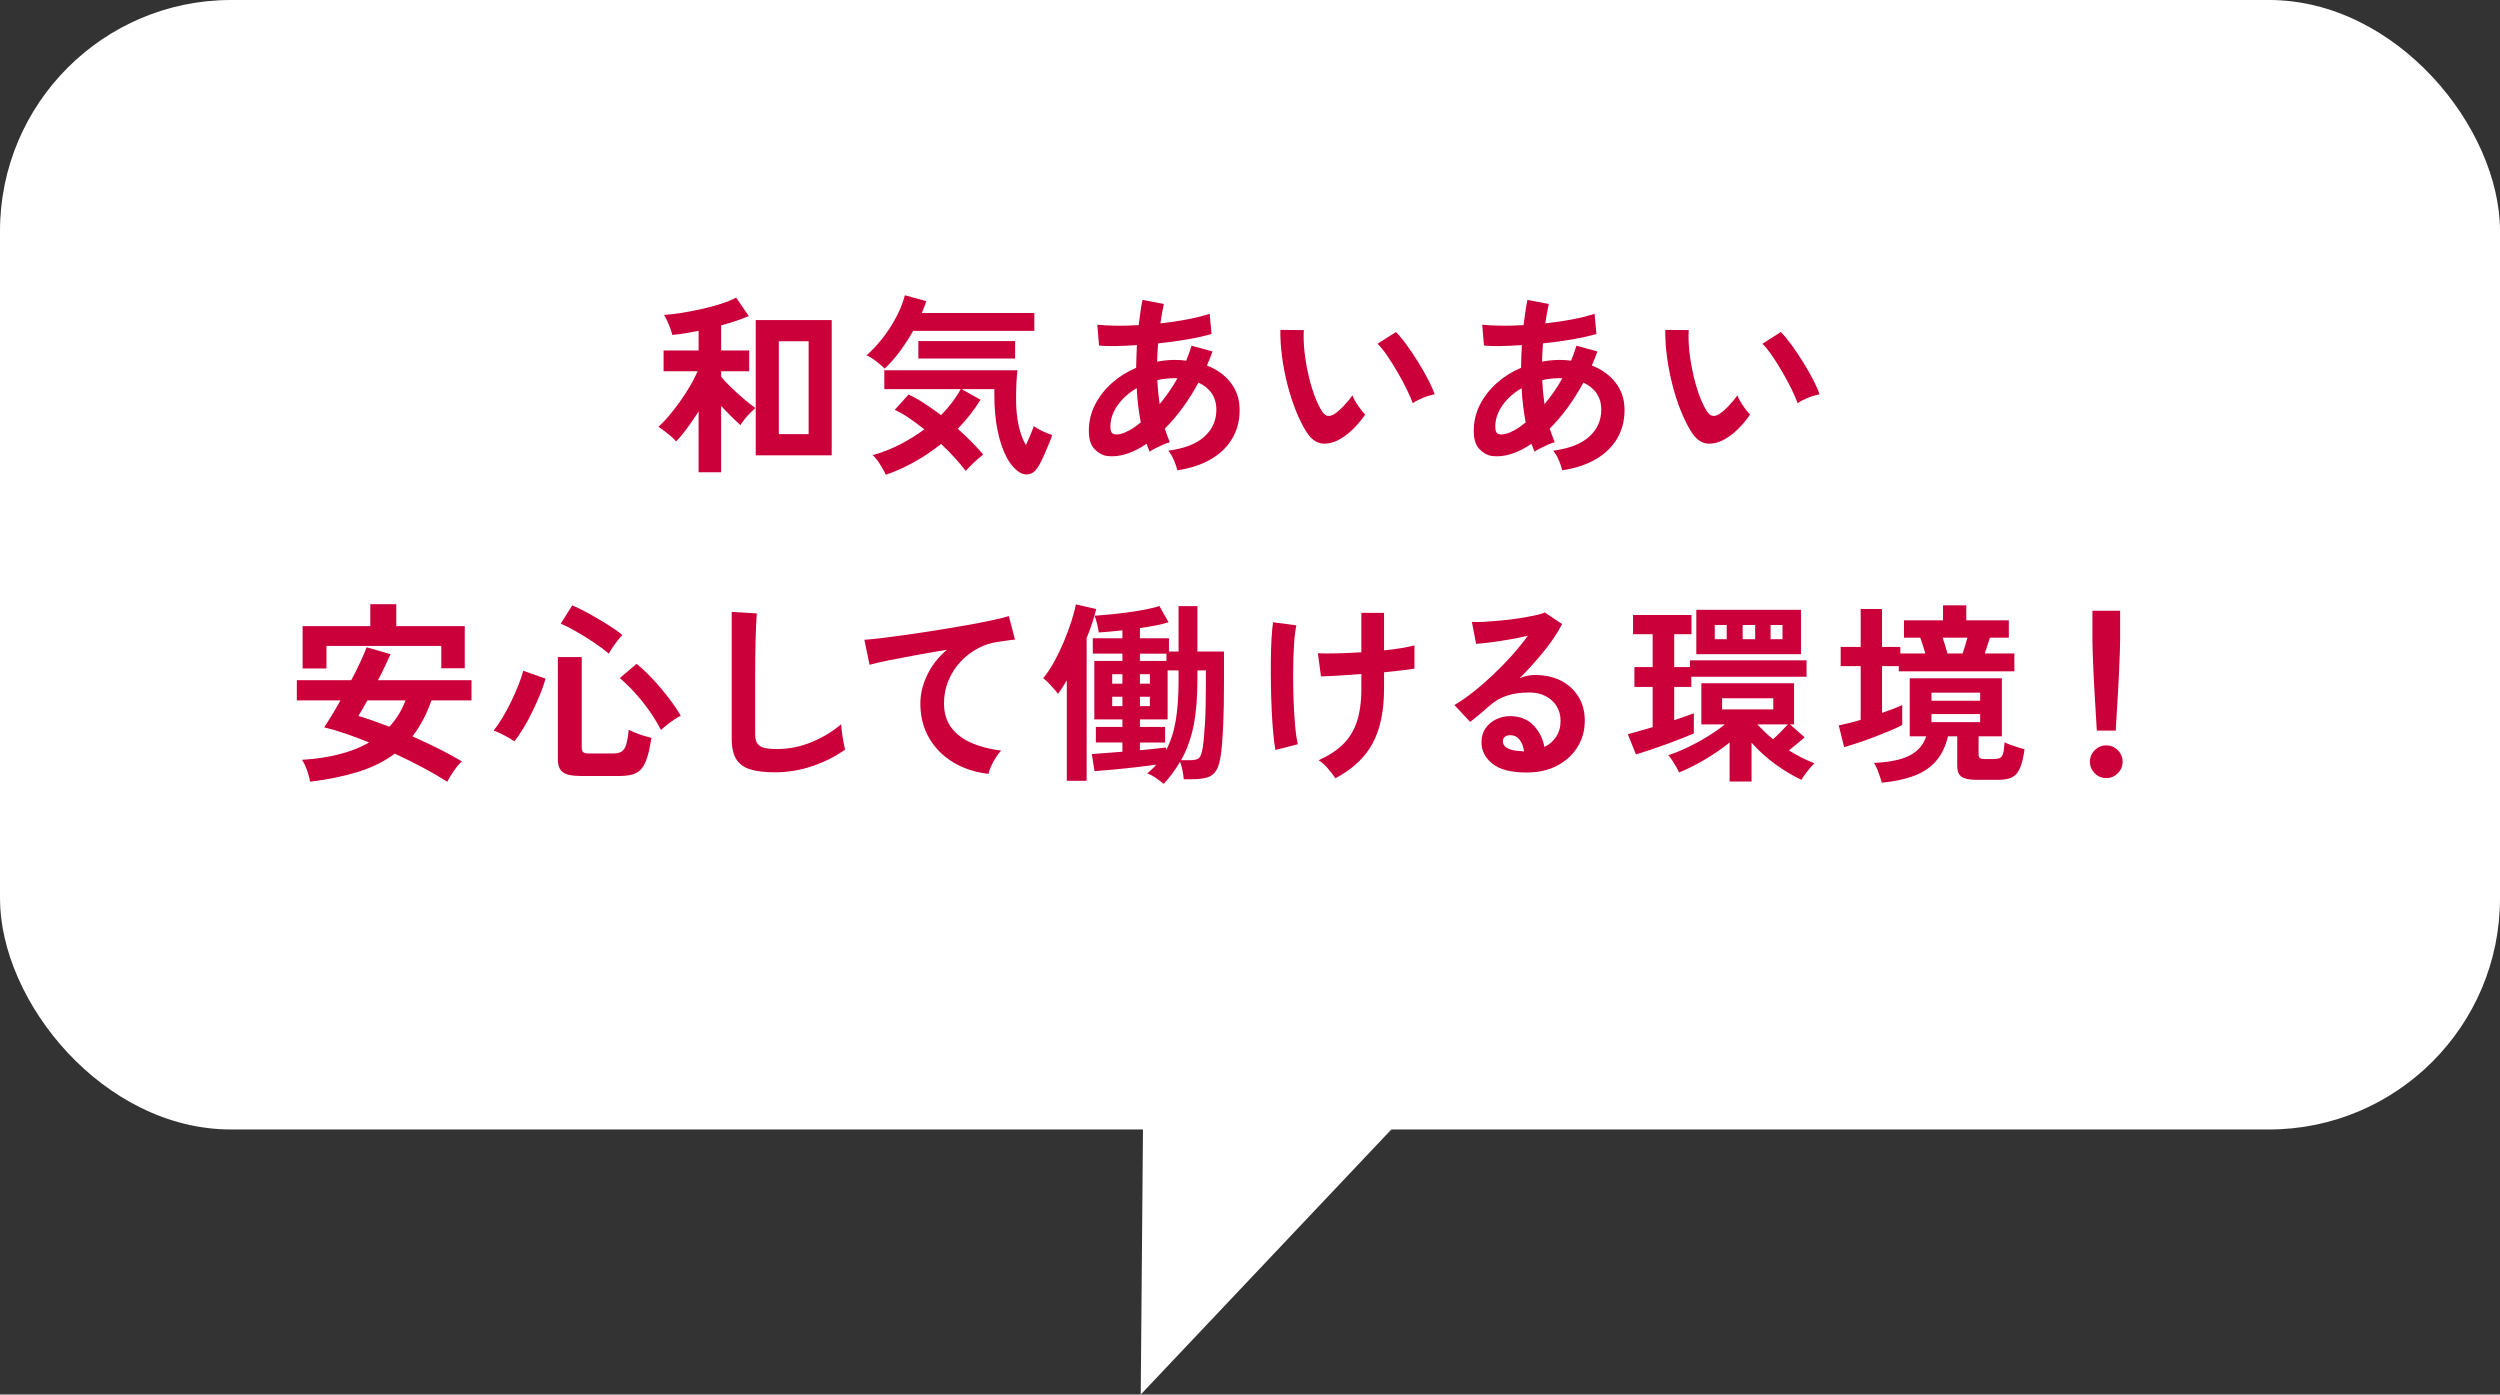 <?xml version="1.0" encoding="UTF-8"?>
<svg id="_レイヤー_2" data-name="レイヤー 2" xmlns="http://www.w3.org/2000/svg" viewBox="0 0 259.935 144.996">
  <rect x="0" y="0" width="259.935" height="144.996" fill="#333333" stroke="none"/>
  <g id="header">
    <g>
      <rect width="259.935" height="117.437" rx="24.03" ry="24.03" transform="translate(259.935 117.437) rotate(180)" style="fill: #fff;"/>
      <polyline points="119.283 65.437 118.606 144.996 154.606 106.918" style="fill: #fff;"/>
      <g>
        <path d="M72.637,49.101v-6.32c-.4.627-.807,1.22-1.221,1.78-.412.56-.787,1.007-1.119,1.34-.121-.16-.293-.337-.519-.53-.229-.193-.461-.38-.701-.56-.24-.18-.447-.323-.619-.43.346-.307.713-.69,1.1-1.15s.769-.957,1.15-1.49c.379-.533.729-1.073,1.049-1.62.32-.546.58-1.053.781-1.52h-3.541v-2.16h3.641v-2.04c-.494.093-.975.18-1.44.26-.467.08-.9.133-1.301.16-.039-.186-.109-.416-.211-.69-.1-.273-.209-.54-.328-.8-.121-.26-.229-.457-.32-.59.492-.027,1.08-.093,1.76-.2.68-.106,1.383-.24,2.109-.4s1.41-.343,2.051-.55c.639-.206,1.166-.423,1.58-.65l1.32,1.92c-.361.16-.791.323-1.291.49-.5.167-1.029.33-1.59.49v2.6h2.92v2.16h-2.92v.56c.24.307.57.664.99,1.07.42.407.859.807,1.32,1.2.459.394.875.724,1.25.99-.135.12-.307.287-.521.5-.213.213-.412.436-.6.67-.185.233-.326.436-.42.61-.293-.253-.617-.557-.969-.91-.353-.353-.705-.716-1.051-1.09v6.9h-2.34ZM78.576,47.341v-14.06h7.9v14.06h-7.9ZM80.977,45.141h3.1v-9.66h-3.1v9.66Z" style="fill: #cb003b;"/>
        <path d="M91.984,38.321c-.254-.24-.533-.483-.84-.73s-.654-.463-1.041-.65c.602-.533,1.168-1.143,1.701-1.83s1-1.413,1.4-2.18c.398-.767.693-1.51.879-2.23l2.221.6c-.053.2-.121.403-.201.61-.078.207-.166.417-.26.63h11.701v1.86h-12.6c-.414.733-.875,1.443-1.381,2.13-.508.687-1.033,1.283-1.58,1.79ZM92.103,49.361c-.119-.267-.309-.61-.568-1.03s-.523-.756-.791-1.01c.961-.267,1.897-.633,2.811-1.1.912-.467,1.764-.993,2.549-1.58-.533-.427-1.062-.82-1.59-1.18-.525-.36-1.023-.64-1.488-.84l1.44-1.6c.547.253,1.103.567,1.67.94.566.373,1.137.773,1.709,1.2.867-.88,1.547-1.78,2.041-2.7h-7.939v-1.96h13.84c-.041.347-.074.777-.102,1.29-.025.514-.039,1.07-.039,1.67,0,1.067.09,2,.27,2.8.18.8.43,1.473.75,2.02.188-.4.357-.787.51-1.16.154-.373.258-.646.31-.82.119.093.291.2.51.32.221.12.461.237.721.35s.49.197.69.25c-.066.213-.166.483-.301.81-.133.327-.275.667-.43,1.02-.152.353-.303.676-.449.97s-.279.52-.4.68c-.227.333-.504.533-.83.6-.326.066-.629.02-.91-.14-.547-.32-1.023-.863-1.43-1.63s-.721-1.7-.94-2.8c-.221-1.1-.33-2.31-.33-3.63v-.64h-3.4l1.961,1.1c-.641,1.054-1.428,2.06-2.361,3.02.508.454.984.907,1.43,1.36.447.454.852.894,1.211,1.32-.307.24-.627.517-.961.83-.332.313-.619.603-.859.87-.293-.387-.66-.827-1.1-1.32s-.928-.986-1.461-1.48c-.865.693-1.787,1.313-2.76,1.86-.973.547-1.967.993-2.981,1.34ZM95.484,37.281v-1.82h10.06v1.82h-10.06Z" style="fill: #cb003b;"/>
        <path d="M122.41,48.901c-.053-.267-.166-.607-.34-1.02s-.373-.753-.6-1.02c1.68-.227,2.934-.717,3.76-1.47.826-.753,1.24-1.683,1.24-2.79,0-.666-.164-1.236-.49-1.71-.326-.473-.783-.843-1.369-1.11-1.041,1.907-2.207,3.5-3.5,4.78.08.253.162.497.25.73.086.233.176.463.27.69-.213.054-.453.14-.721.26-.266.12-.525.243-.779.37-.254.127-.453.243-.6.35-.055-.133-.107-.27-.16-.41-.053-.14-.107-.277-.16-.41-.721.494-1.434.85-2.141,1.07-.707.22-1.379.284-2.019.19-.44-.067-.857-.303-1.25-.71-.393-.406-.59-1.036-.59-1.89,0-.973.213-1.88.641-2.72.426-.84,1.01-1.59,1.75-2.25.74-.66,1.582-1.19,2.529-1.59,0-.4.01-.796.029-1.19.021-.393.037-.783.051-1.17-.801.053-1.543.087-2.231.1-.685.014-1.256-.006-1.709-.06l-.18-2.16c.519.053,1.152.087,1.898.1.748.013,1.547-.007,2.4-.06.066-.48.131-.94.19-1.38.06-.44.131-.854.211-1.24l2.221.42c-.135.613-.254,1.287-.361,2.02.986-.106,1.93-.247,2.83-.42s1.664-.367,2.291-.58l.199,2.1c-.666.2-1.494.387-2.481.56s-2.014.314-3.08.42c-.025.307-.047.62-.059.94-.014.32-.027.64-.041.96.6-.12,1.221-.18,1.859-.18.201,0,.398.007.592.019.191.014.383.034.568.06.107-.253.207-.51.301-.77.094-.26.18-.523.26-.79l2.18.6c-.094.253-.185.5-.279.74-.094.24-.193.48-.301.72,1.055.414,1.883,1.017,2.49,1.81.607.793.91,1.73.91,2.81,0,1.133-.264,2.137-.789,3.01-.527.873-1.273,1.587-2.24,2.14-.967.553-2.117.93-3.451,1.13ZM116.57,45.101c.268-.066.576-.2.93-.4s.725-.46,1.111-.78c-.107-.56-.197-1.14-.27-1.74-.074-.6-.125-1.206-.15-1.82-.828.48-1.49,1.073-1.99,1.78-.5.707-.75,1.447-.75,2.22,0,.413.1.663.299.75.201.087.475.084.82-.01ZM120.57,42.021c.32-.386.641-.807.961-1.26s.619-.933.9-1.44h-.262c-.318,0-.633.017-.94.05-.307.034-.607.084-.9.15.041.84.121,1.674.24,2.5Z" style="fill: #cb003b;"/>
        <path d="M139.324,45.661c-.666.373-1.293.523-1.879.45-.588-.073-1.107-.45-1.56-1.13-.414-.64-.793-1.393-1.141-2.26-.346-.867-.643-1.787-.891-2.76-.246-.973-.432-1.946-.559-2.92-.127-.973-.184-1.886-.17-2.74l2.439.02c-.041.653-.019,1.367.06,2.14.08.773.205,1.554.379,2.34s.381,1.517.621,2.19.5,1.237.779,1.69c.188.32.391.503.609.55.221.047.457-.01.711-.17.32-.213.656-.506,1.01-.88.353-.373.65-.733.891-1.08.066.2.176.427.33.68.152.253.318.5.5.74.18.24.342.434.49.58-.361.534-.771,1.027-1.23,1.48-.461.454-.924.814-1.391,1.08ZM146.885,41.922c-.135-.387-.34-.867-.621-1.44-.279-.573-.6-1.17-.959-1.79-.359-.62-.721-1.193-1.08-1.72-.359-.526-.693-.936-1-1.23l1.92-1.22c.332.334.703.78,1.109,1.34s.807,1.157,1.201,1.79c.393.633.742,1.247,1.049,1.84s.527,1.097.66,1.51c-.414.08-.83.207-1.25.38s-.764.353-1.029.54Z" style="fill: #cb003b;"/>
        <path d="M162.43,48.901c-.053-.267-.166-.607-.34-1.02s-.373-.753-.6-1.02c1.68-.227,2.934-.717,3.76-1.47.826-.753,1.24-1.683,1.24-2.79,0-.666-.164-1.236-.49-1.71-.326-.473-.783-.843-1.369-1.11-1.041,1.907-2.207,3.5-3.5,4.78.08.253.162.497.25.73.086.233.176.463.27.69-.213.054-.453.14-.721.26-.266.12-.525.243-.779.37-.254.127-.453.243-.6.35-.055-.133-.107-.27-.16-.41-.053-.14-.107-.277-.16-.41-.721.494-1.434.85-2.141,1.07-.707.22-1.379.284-2.019.19-.44-.067-.857-.303-1.25-.71-.393-.406-.59-1.036-.59-1.89,0-.973.213-1.88.641-2.72.426-.84,1.01-1.59,1.75-2.25.74-.66,1.582-1.19,2.529-1.59,0-.4.01-.796.029-1.19.021-.393.037-.783.051-1.17-.801.053-1.543.087-2.231.1-.685.014-1.256-.006-1.709-.06l-.18-2.16c.519.053,1.152.087,1.898.1.748.013,1.547-.007,2.4-.06.066-.48.131-.94.19-1.38.06-.44.131-.854.211-1.24l2.221.42c-.135.613-.254,1.287-.361,2.02.986-.106,1.93-.247,2.83-.42s1.664-.367,2.291-.58l.199,2.1c-.666.2-1.494.387-2.481.56s-2.014.314-3.08.42c-.025.307-.047.62-.059.94-.014.32-.027.64-.041.96.6-.12,1.221-.18,1.859-.18.201,0,.398.007.592.019.191.014.383.034.568.06.107-.253.207-.51.301-.77.094-.26.18-.523.26-.79l2.18.6c-.094.253-.185.5-.279.74-.094.24-.193.48-.301.72,1.055.414,1.883,1.017,2.49,1.81.607.793.91,1.73.91,2.81,0,1.133-.264,2.137-.789,3.01-.527.873-1.273,1.587-2.24,2.14-.967.553-2.117.93-3.451,1.13ZM156.59,45.101c.268-.066.576-.2.93-.4s.725-.46,1.111-.78c-.107-.56-.197-1.14-.27-1.74-.074-.6-.125-1.206-.15-1.82-.828.48-1.49,1.073-1.99,1.78-.5.707-.75,1.447-.75,2.22,0,.413.1.663.299.75.201.087.475.084.82-.01ZM160.59,42.021c.32-.386.641-.807.961-1.26s.619-.933.9-1.44h-.262c-.318,0-.633.017-.94.05-.307.034-.607.084-.9.15.041.84.121,1.674.24,2.5Z" style="fill: #cb003b;"/>
        <path d="M179.346,45.661c-.668.373-1.295.523-1.881.45s-1.107-.45-1.56-1.13c-.412-.64-.793-1.393-1.139-2.26-.348-.867-.644-1.787-.891-2.76-.246-.973-.434-1.946-.56-2.92-.127-.973-.184-1.886-.17-2.74l2.439.02c-.039.653-.019,1.367.06,2.14.08.773.207,1.554.381,2.34.172.787.379,1.517.619,2.19s.5,1.237.781,1.69c.185.32.389.503.609.55.221.047.457-.01.709-.17.32-.213.658-.506,1.012-.88.352-.373.648-.733.889-1.08.066.2.178.427.33.68.154.253.32.5.5.74.18.24.344.434.49.58-.359.534-.769,1.027-1.23,1.48-.459.454-.924.814-1.389,1.08ZM186.904,41.922c-.133-.387-.34-.867-.619-1.44-.279-.573-.6-1.17-.961-1.79-.359-.62-.719-1.193-1.08-1.72-.359-.526-.693-.936-1-1.23l1.92-1.22c.334.334.703.78,1.111,1.34.406.56.807,1.157,1.199,1.79s.744,1.247,1.051,1.84.525,1.097.66,1.51c-.414.08-.83.207-1.25.38s-.764.353-1.031.54Z" style="fill: #cb003b;"/>
        <path d="M32.242,81.281c-.053-.347-.156-.737-.309-1.17-.154-.433-.33-.803-.531-1.11,2.853-.173,5.18-.773,6.981-1.8-.854-.347-1.68-.657-2.481-.93-.799-.273-1.533-.49-2.199-.65.227-.333.486-.74.779-1.22s.6-1.007.92-1.58h-4.539v-2.1h5.66c.346-.653.66-1.28.94-1.88.279-.6.5-1.113.66-1.54l2.481.72c-.174.387-.371.814-.59,1.28-.221.467-.457.94-.711,1.42h9.721v2.1h-4.16c-.519,1.467-1.18,2.713-1.98,3.74.92.414,1.822.84,2.711,1.28.885.44,1.695.88,2.43,1.32-.254.227-.527.55-.82.97-.293.42-.527.803-.701,1.15-.773-.494-1.629-.99-2.568-1.49-.941-.5-1.904-.977-2.891-1.43-1.066.8-2.324,1.426-3.769,1.88-1.447.453-3.125.8-5.031,1.04ZM31.463,69.501v-4.4h7.039v-2.28h2.701v2.28h7.119v4.38h-2.439v-2.32h-11.94v2.34h-2.481ZM40.482,75.561c.734-.787,1.293-1.7,1.68-2.74h-3.959c-.188.334-.359.64-.519.92-.16.28-.301.513-.42.7.465.134.973.297,1.52.49s1.113.403,1.699.63Z" style="fill: #cb003b;"/>
        <path d="M53.484,77.081c-.268-.186-.613-.393-1.039-.62-.428-.227-.801-.393-1.121-.5.281-.346.58-.783.9-1.31s.623-1.087.91-1.68.543-1.173.769-1.74c.227-.566.393-1.063.5-1.49l2.32.82c-.133.494-.32,1.034-.56,1.62-.24.587-.506,1.184-.799,1.79-.295.607-.604,1.18-.932,1.72-.326.54-.643,1.004-.949,1.39ZM60.324,80.681c-.854,0-1.453-.13-1.799-.39-.348-.26-.521-.696-.521-1.31v-10.66h2.481v9.44c0,.213.053.363.16.45.107.087.312.13.619.13h2.541c.547,0,.924-.173,1.129-.52.207-.347.352-.993.432-1.94.185.093.42.197.699.31.279.114.57.217.869.31.301.094.565.167.791.22-.16,1.093-.359,1.923-.6,2.49-.24.567-.566.953-.981,1.16-.414.206-.967.31-1.66.31h-4.16ZM63.305,67.961c-.453-.386-.977-.776-1.57-1.17-.594-.393-1.19-.763-1.789-1.11-.602-.347-1.148-.626-1.641-.84l1.199-1.9c.533.227,1.131.523,1.791.89.66.367,1.297.744,1.91,1.13.613.387,1.113.74,1.5,1.06-.146.16-.318.364-.51.61-.193.247-.371.49-.531.73-.16.24-.279.44-.359.6ZM68.725,75.901c-.519-1.013-1.16-1.993-1.92-2.94-.76-.946-1.547-1.766-2.359-2.46l1.738-1.48c.521.414,1.074.934,1.66,1.56.588.627,1.141,1.28,1.66,1.96.521.68.947,1.307,1.281,1.88-.188.08-.42.217-.701.41-.279.193-.547.39-.799.59-.254.2-.441.36-.56.48Z" style="fill: #cb003b;"/>
        <path d="M80.559,80.301c-1.066,0-1.93-.107-2.59-.32s-1.141-.573-1.44-1.08c-.301-.507-.451-1.193-.451-2.06v-13.22l2.621.16c-.027.227-.055.607-.08,1.14-.027.533-.047,1.106-.06,1.72-.014.494-.023,1.034-.029,1.62-.008.587-.01,1.233-.01,1.94v6.16c0,.587.162.987.488,1.2.328.213.896.32,1.711.32,1.307,0,2.543-.247,3.709-.74,1.168-.493,2.178-1.106,3.031-1.84.014.253.043.557.09.91.047.353.1.687.16,1,.06.314.109.557.15.73-.961.694-2.078,1.26-3.352,1.7s-2.59.66-3.949.66Z" style="fill: #cb003b;"/>
        <path d="M102.773,80.461c-1.387-.16-2.613-.563-3.682-1.21-1.066-.646-1.898-1.493-2.5-2.54-.6-1.046-.898-2.236-.898-3.57,0-.96.232-1.937.699-2.93.467-.993,1.152-1.877,2.061-2.65-1.066.173-2.127.357-3.18.55-1.055.193-2.01.377-2.871.55-.859.173-1.523.327-1.99.46l-.539-2.6c.44-.026,1.049-.086,1.83-.18.779-.093,1.66-.21,2.639-.35.981-.14,1.994-.293,3.041-.46,1.047-.167,2.061-.336,3.039-.51.981-.173,1.861-.343,2.641-.51.779-.167,1.391-.316,1.83-.45l.641,2.44c-.201.014-.451.043-.75.09-.301.047-.644.097-1.031.15-.719.093-1.416.32-2.09.68-.672.36-1.273.823-1.799,1.39-.527.567-.943,1.217-1.25,1.95s-.461,1.527-.461,2.38c0,1.014.26,1.86.781,2.54.519.68,1.228,1.21,2.129,1.59.9.38,1.91.637,3.029.77-.199.213-.393.47-.578.77-.188.3-.348.6-.48.9-.135.3-.221.55-.26.75Z" style="fill: #cb003b;"/>
        <path d="M110.92,81.181v-10.44c-.158.267-.316.52-.469.76-.154.24-.305.454-.451.64-.092-.133-.232-.307-.42-.52-.185-.213-.383-.426-.59-.64-.207-.213-.383-.366-.529-.46.387-.466.764-1.03,1.129-1.69.367-.66.703-1.356,1.012-2.09.307-.733.568-1.44.789-2.12s.377-1.273.471-1.78l2.119.48c-.107.44-.242.916-.41,1.43-.166.514-.363,1.044-.59,1.59v14.84h-2.061ZM121,81.501c-.227-.186-.502-.393-.83-.62-.326-.227-.623-.38-.889-.46.172-.147.34-.297.5-.45s.307-.31.44-.47c-.641.094-1.363.186-2.17.28-.807.093-1.586.173-2.34.24s-1.391.12-1.91.16l-.279-1.78c.318-.027.766-.06,1.34-.1.572-.04,1.185-.087,1.84-.14v-.96h-2.76v-1.62h2.76v-.78h-2.92v-6.08h2.92v-.76h-3.08v-1.6h3.08v-.82c-.453.054-.891.097-1.31.13s-.803.063-1.15.09c-.025-.24-.082-.537-.17-.89-.086-.353-.176-.637-.27-.85.426-.026.949-.07,1.57-.13.619-.06,1.27-.137,1.949-.23s1.307-.197,1.881-.31c.572-.113,1.02-.23,1.34-.35l.959,1.7c-.785.24-1.779.44-2.978.6v1.06h3.019v1.38h1v-4.72h1.959v4.72h2.762v3.28c0,1.667-.027,3.117-.08,4.35-.055,1.233-.127,2.21-.221,2.93-.094.8-.258,1.393-.49,1.78s-.557.64-.971.76c-.412.12-.94.18-1.58.18h-.84c-.014-.24-.057-.54-.129-.9-.074-.36-.158-.666-.25-.92-.467.8-1.033,1.566-1.701,2.3ZM115.641,71.081h1.06v-.98h-1.06v.98ZM115.641,73.421h1.06v-.981h-1.06v.981ZM118.522,68.721h2.76v-.76h-2.76v.76ZM118.522,78.001c.545-.053,1.062-.103,1.549-.15.486-.046.877-.09,1.17-.13v.28c.467-.866.801-1.883,1-3.05.201-1.167.301-2.577.301-4.23v-1.02h-1.141v5.1h-2.879v.78h2.619v1.62h-2.619v.8ZM118.522,71.081h1.039v-.98h-1.039v.98ZM118.522,73.421h1.039v-.981h-1.039v.981ZM122.801,79.041h.94c.467,0,.781-.08.941-.24.158-.16.285-.527.379-1.1.08-.506.154-1.31.221-2.41s.1-2.523.1-4.27v-1.32h-.881v1.02c0,1.787-.129,3.347-.389,4.68-.26,1.333-.697,2.547-1.31,3.64Z" style="fill: #cb003b;"/>
        <path d="M132.607,77.981c-.08-.466-.154-1.05-.221-1.75-.066-.7-.119-1.47-.16-2.31-.039-.84-.066-1.707-.08-2.6s-.018-1.76-.01-2.6c.006-.84.029-1.606.07-2.3.039-.693.092-1.267.16-1.72l2.42.32c-.107.507-.188,1.177-.24,2.01-.053.834-.084,1.743-.09,2.73-.008.987.006,1.97.039,2.95s.088,1.88.16,2.7c.074.82.17,1.477.291,1.97l-2.34.6ZM138.846,80.921c-.238-.347-.502-.69-.789-1.03s-.604-.623-.949-.85c1.012-.453,1.846-.993,2.5-1.62.652-.627,1.139-1.41,1.459-2.35s.48-2.09.48-3.45v-1.54c-.881.067-1.703.123-2.471.17-.766.047-1.344.07-1.73.07l-.318-2.4c.478.027,1.129.03,1.949.01s1.676-.057,2.57-.11v-4.1h2.359v3.9c.666-.066,1.277-.146,1.83-.24s.996-.186,1.33-.28v2.42c-.307.054-.74.114-1.299.18-.56.067-1.182.133-1.861.2v1.72c0,2.307-.397,4.197-1.19,5.67-.793,1.474-2.084,2.683-3.871,3.63Z" style="fill: #cb003b;"/>
        <path d="M158.717,80.321c-1.6,0-2.779-.304-3.539-.91s-1.141-1.35-1.141-2.23c0-.573.141-1.06.42-1.46s.646-.71,1.1-.93c.453-.22.941-.33,1.461-.33.986,0,1.783.307,2.391.92.606.613.996,1.373,1.17,2.28.492-.227.896-.573,1.209-1.04.312-.466.471-1.026.471-1.68,0-.56-.135-1.06-.4-1.5-.268-.44-.644-.79-1.131-1.05-.486-.26-1.049-.39-1.69-.39-.893,0-1.67.107-2.33.32s-1.256.553-1.789,1.02c-.24.213-.557.487-.951.82-.393.334-.764.633-1.109.9l-1.641-1.76c.6-.347,1.24-.787,1.92-1.32.68-.533,1.367-1.127,2.061-1.78s1.353-1.33,1.98-2.03c.627-.7,1.185-1.39,1.68-2.07-.574.133-1.197.26-1.871.38-.672.12-1.318.22-1.94.3-.619.08-1.143.133-1.57.16l-.44-2.28c.359.027.81.023,1.35-.01.541-.033,1.123-.08,1.75-.14s1.236-.137,1.83-.23,1.127-.19,1.6-.29c.475-.1.824-.203,1.051-.31l1.801,1.2c-.455.893-1.078,1.83-1.871,2.81-.793.981-1.643,1.924-2.549,2.83.227-.106.478-.19.76-.25.279-.06.553-.09.82-.09,1.053,0,1.965.2,2.738.6s1.377.957,1.81,1.67.65,1.544.65,2.49c0,1-.25,1.907-.75,2.72-.5.814-1.203,1.46-2.109,1.94-.908.48-1.975.72-3.201.72ZM158.457,78.121c-.066-.506-.223-.913-.471-1.22-.246-.307-.568-.46-.969-.46-.213,0-.395.054-.541.16-.146.107-.219.267-.219.48,0,.28.15.514.449.7.301.187.803.293,1.51.32.041.014.08.02.121.02h.119Z" style="fill: #cb003b;"/>
        <path d="M170.094,78.441l-.84-2.1c.307-.08.685-.186,1.139-.32.453-.133.934-.273,1.441-.42v-4.18h-1.9v-2.06h1.9v-3.42h-2.041v-2h6.08v2h-1.801v3.42h1.641v-.7h12.121v1.7h-11.98v1.06h-1.781v3.46c.4-.133.777-.263,1.131-.39.353-.127.656-.237.91-.33v2.1c-.334.147-.758.32-1.27.52-.514.2-1.06.407-1.641.62s-1.143.41-1.69.59-1.022.33-1.42.45ZM179.834,81.261v-4.06c-.815.653-1.688,1.253-2.621,1.8-.934.547-1.812.987-2.641,1.32-.053-.147-.146-.337-.279-.57-.133-.233-.277-.466-.43-.7-.154-.233-.291-.41-.41-.53.586-.186,1.232-.446,1.94-.78.707-.333,1.404-.71,2.09-1.13.688-.42,1.305-.85,1.852-1.29h-2.441v-4.28h9.641v4.28h-.42l1.52,1.34c-.213.187-.467.403-.76.65-.293.247-.586.483-.881.71.428.267.863.514,1.31.74s.896.427,1.35.6c-.227.213-.473.493-.74.84-.266.347-.473.64-.619.88-.881-.414-1.777-.95-2.689-1.61-.914-.66-1.744-1.41-2.49-2.25v4.04h-2.279ZM176.373,68.021v-4.62h10.881v4.62h-10.881ZM178.293,66.461h1.24v-1.48h-1.24v1.48ZM179.053,73.761h5.32v-1.16h-5.32v1.16ZM181.193,66.461h1.299v-1.48h-1.299v1.48ZM184.353,76.861c.266-.24.535-.5.809-.78.273-.28.518-.533.731-.76h-3.18c.254.267.518.53.791.79.272.26.557.51.85.75ZM184.094,66.461h1.24v-1.48h-1.24v1.48Z" style="fill: #cb003b;"/>
        <path d="M191.742,77.681l-.56-2.26c.32-.067.678-.147,1.07-.24.395-.093.797-.206,1.211-.34v-5.58h-2.08v-2h2.08v-3.94h2.219v3.94h1.9v.68h2.6c-.066-.24-.148-.516-.25-.83-.1-.314-.19-.584-.27-.81h-1.699v-1.8h4.061v-1.56h2.42v1.56h4.42v1.8h-1.961c-.066.213-.152.48-.26.8-.107.32-.199.6-.279.84h3.08v1.86h-12.021v-.54h-1.74v4.86c.428-.146.82-.29,1.182-.43.359-.14.666-.27.92-.39v2.08c-.32.173-.734.367-1.24.58-.508.214-1.047.43-1.621.65-.572.22-1.139.423-1.699.61-.56.187-1.053.34-1.48.46ZM195.662,81.381c-.08-.28-.193-.627-.34-1.04-.146-.414-.307-.753-.48-1.02,1.574-.067,2.793-.314,3.66-.74.867-.426,1.461-1.1,1.781-2.02h-1.721v-6.04h9.58v6.04h-2.42v1.88c0,.174.043.297.131.37.086.074.27.11.549.11h.881c.279,0,.496-.037.648-.11.154-.073.268-.236.342-.49.072-.253.123-.633.148-1.14.16.08.367.167.621.26.252.094.514.18.779.26.268.08.494.147.68.2-.119.867-.283,1.53-.49,1.99-.205.46-.482.773-.83.94-.346.167-.812.25-1.398.25h-2.301c-.721,0-1.23-.107-1.529-.32-.301-.213-.451-.58-.451-1.1v-3.1h-.959c-.254,1.04-.664,1.89-1.23,2.55-.566.66-1.312,1.17-2.24,1.53-.926.36-2.062.606-3.41.74ZM200.822,72.861h5.061v-.84h-5.061v.84ZM200.822,75.081h5.061v-.84h-5.061v.84ZM202.482,67.941h1.58c.08-.24.17-.519.27-.84.1-.32.178-.586.231-.8h-2.58c.08.213.166.48.26.8.094.32.174.6.24.84Z" style="fill: #cb003b;"/>
        <path d="M218.996,80.901c-.467,0-.867-.167-1.199-.5-.334-.334-.5-.733-.5-1.2s.166-.867.5-1.2c.332-.333.732-.5,1.199-.5s.867.167,1.201.5c.332.334.5.733.5,1.2s-.168.867-.5,1.2c-.334.333-.734.5-1.201.5ZM218.016,75.961c-.025-.413-.059-.957-.1-1.63-.039-.673-.082-1.4-.129-2.18-.047-.78-.088-1.547-.121-2.3-.033-.753-.059-1.42-.08-2-.019-.58-.029-.997-.029-1.25v-3.1h2.881v3.1c0,.253-.012.67-.031,1.25s-.047,1.247-.08,2c-.033.753-.072,1.52-.119,2.3-.047.78-.09,1.507-.131,2.18-.039.673-.072,1.217-.1,1.63h-1.961Z" style="fill: #cb003b;"/>
      </g>
    </g>
  </g>
</svg>